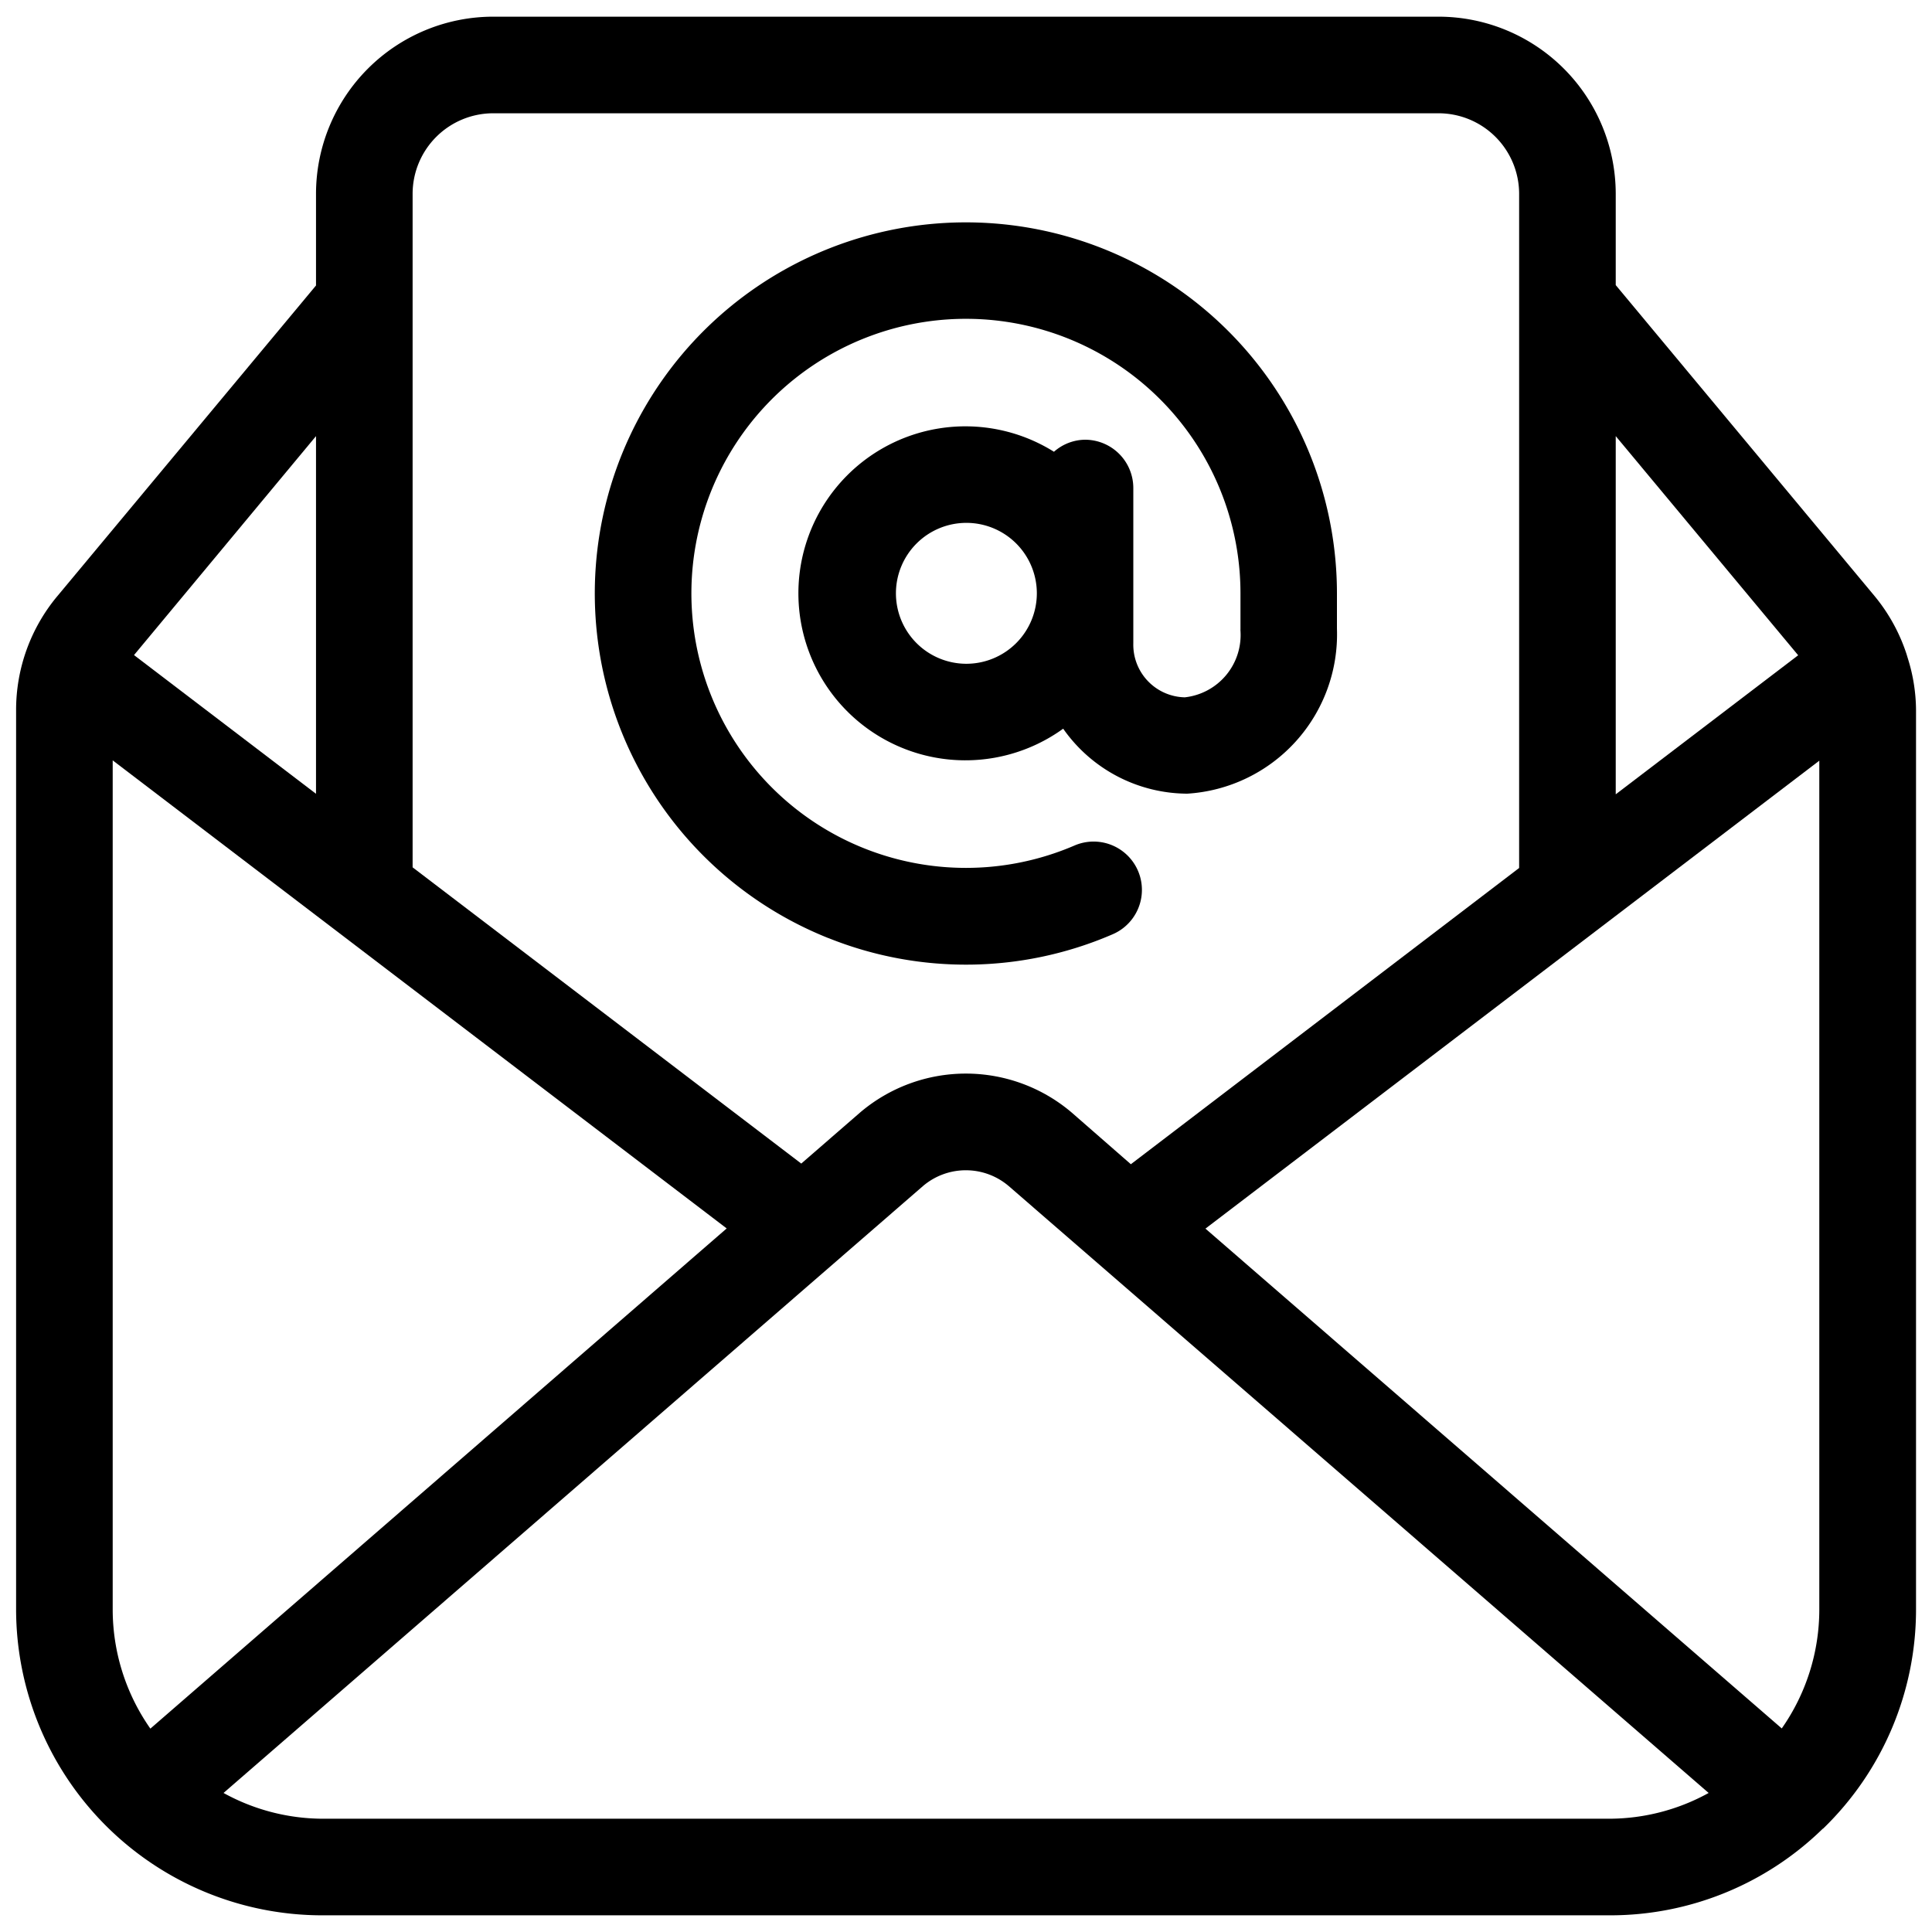 <?xml version="1.0" encoding="UTF-8"?> <svg xmlns="http://www.w3.org/2000/svg" id="Layer_1" viewBox="0 0 30 30" data-name="Layer 1"><path d="m12.868 14.568a5.734 5.734 0 0 0 4.41-.061.75.75 0 0 0 -.593-1.378 4.263 4.263 0 1 1 2.577-3.916v.534.022a.213.213 0 0 0 0 .025.973.973 0 0 1 -.864 1.034.817.817 0 0 1 -.8-.835v-2.415a.75.75 0 0 0 -.75-.75.74.74 0 0 0 -.482.187 2.593 2.593 0 1 0 .143 4.3 2.364 2.364 0 0 0 1.928 1.009 2.479 2.479 0 0 0 2.323-2.563c0-.006 0-.011 0-.017v-.531a5.762 5.762 0 1 0 -7.894 5.355zm2.132-4.261a1.094 1.094 0 1 1 1.1-1.094 1.095 1.095 0 0 1 -1.1 1.094z"></path><path d="m29.606 10.161a2.759 2.759 0 0 0 -.493-.9l-4.024-4.834v-1.418a2.753 2.753 0 0 0 -2.75-2.75h-14.682a2.753 2.753 0 0 0 -2.75 2.75v1.424l-4.021 4.829a2.757 2.757 0 0 0 -.636 1.759v13.97a4.756 4.756 0 0 0 4.75 4.75h20a4.722 4.722 0 0 0 3.3-1.341l.013-.009a4.734 4.734 0 0 0 1.439-3.4v-13.97a2.73 2.73 0 0 0 -.128-.8c-.006-.021-.012-.039-.018-.06zm-1.939 16.678-8.949-7.761 9.532-7.266v13.179a3.22 3.22 0 0 1 -.583 1.848zm.255-16.664-2.833 2.159v-5.562zm-20.265-8.416h14.682a1.252 1.252 0 0 1 1.25 1.25v10.469l-6.029 4.6-.916-.8a2.534 2.534 0 0 0 -3.292 0l-.91.79-6.035-4.6v-10.459a1.252 1.252 0 0 1 1.25-1.25zm-5.322 25.083a3.224 3.224 0 0 1 -.585-1.851v-13.184l9.534 7.268zm2.572-14.516-2.826-2.154 2.826-3.4zm10.093 15.915h-10a3.205 3.205 0 0 1 -1.529-.4l10.862-9.425a1.026 1.026 0 0 1 1.329 0l10.87 9.425a3.207 3.207 0 0 1 -1.532.4z"></path></svg> 
